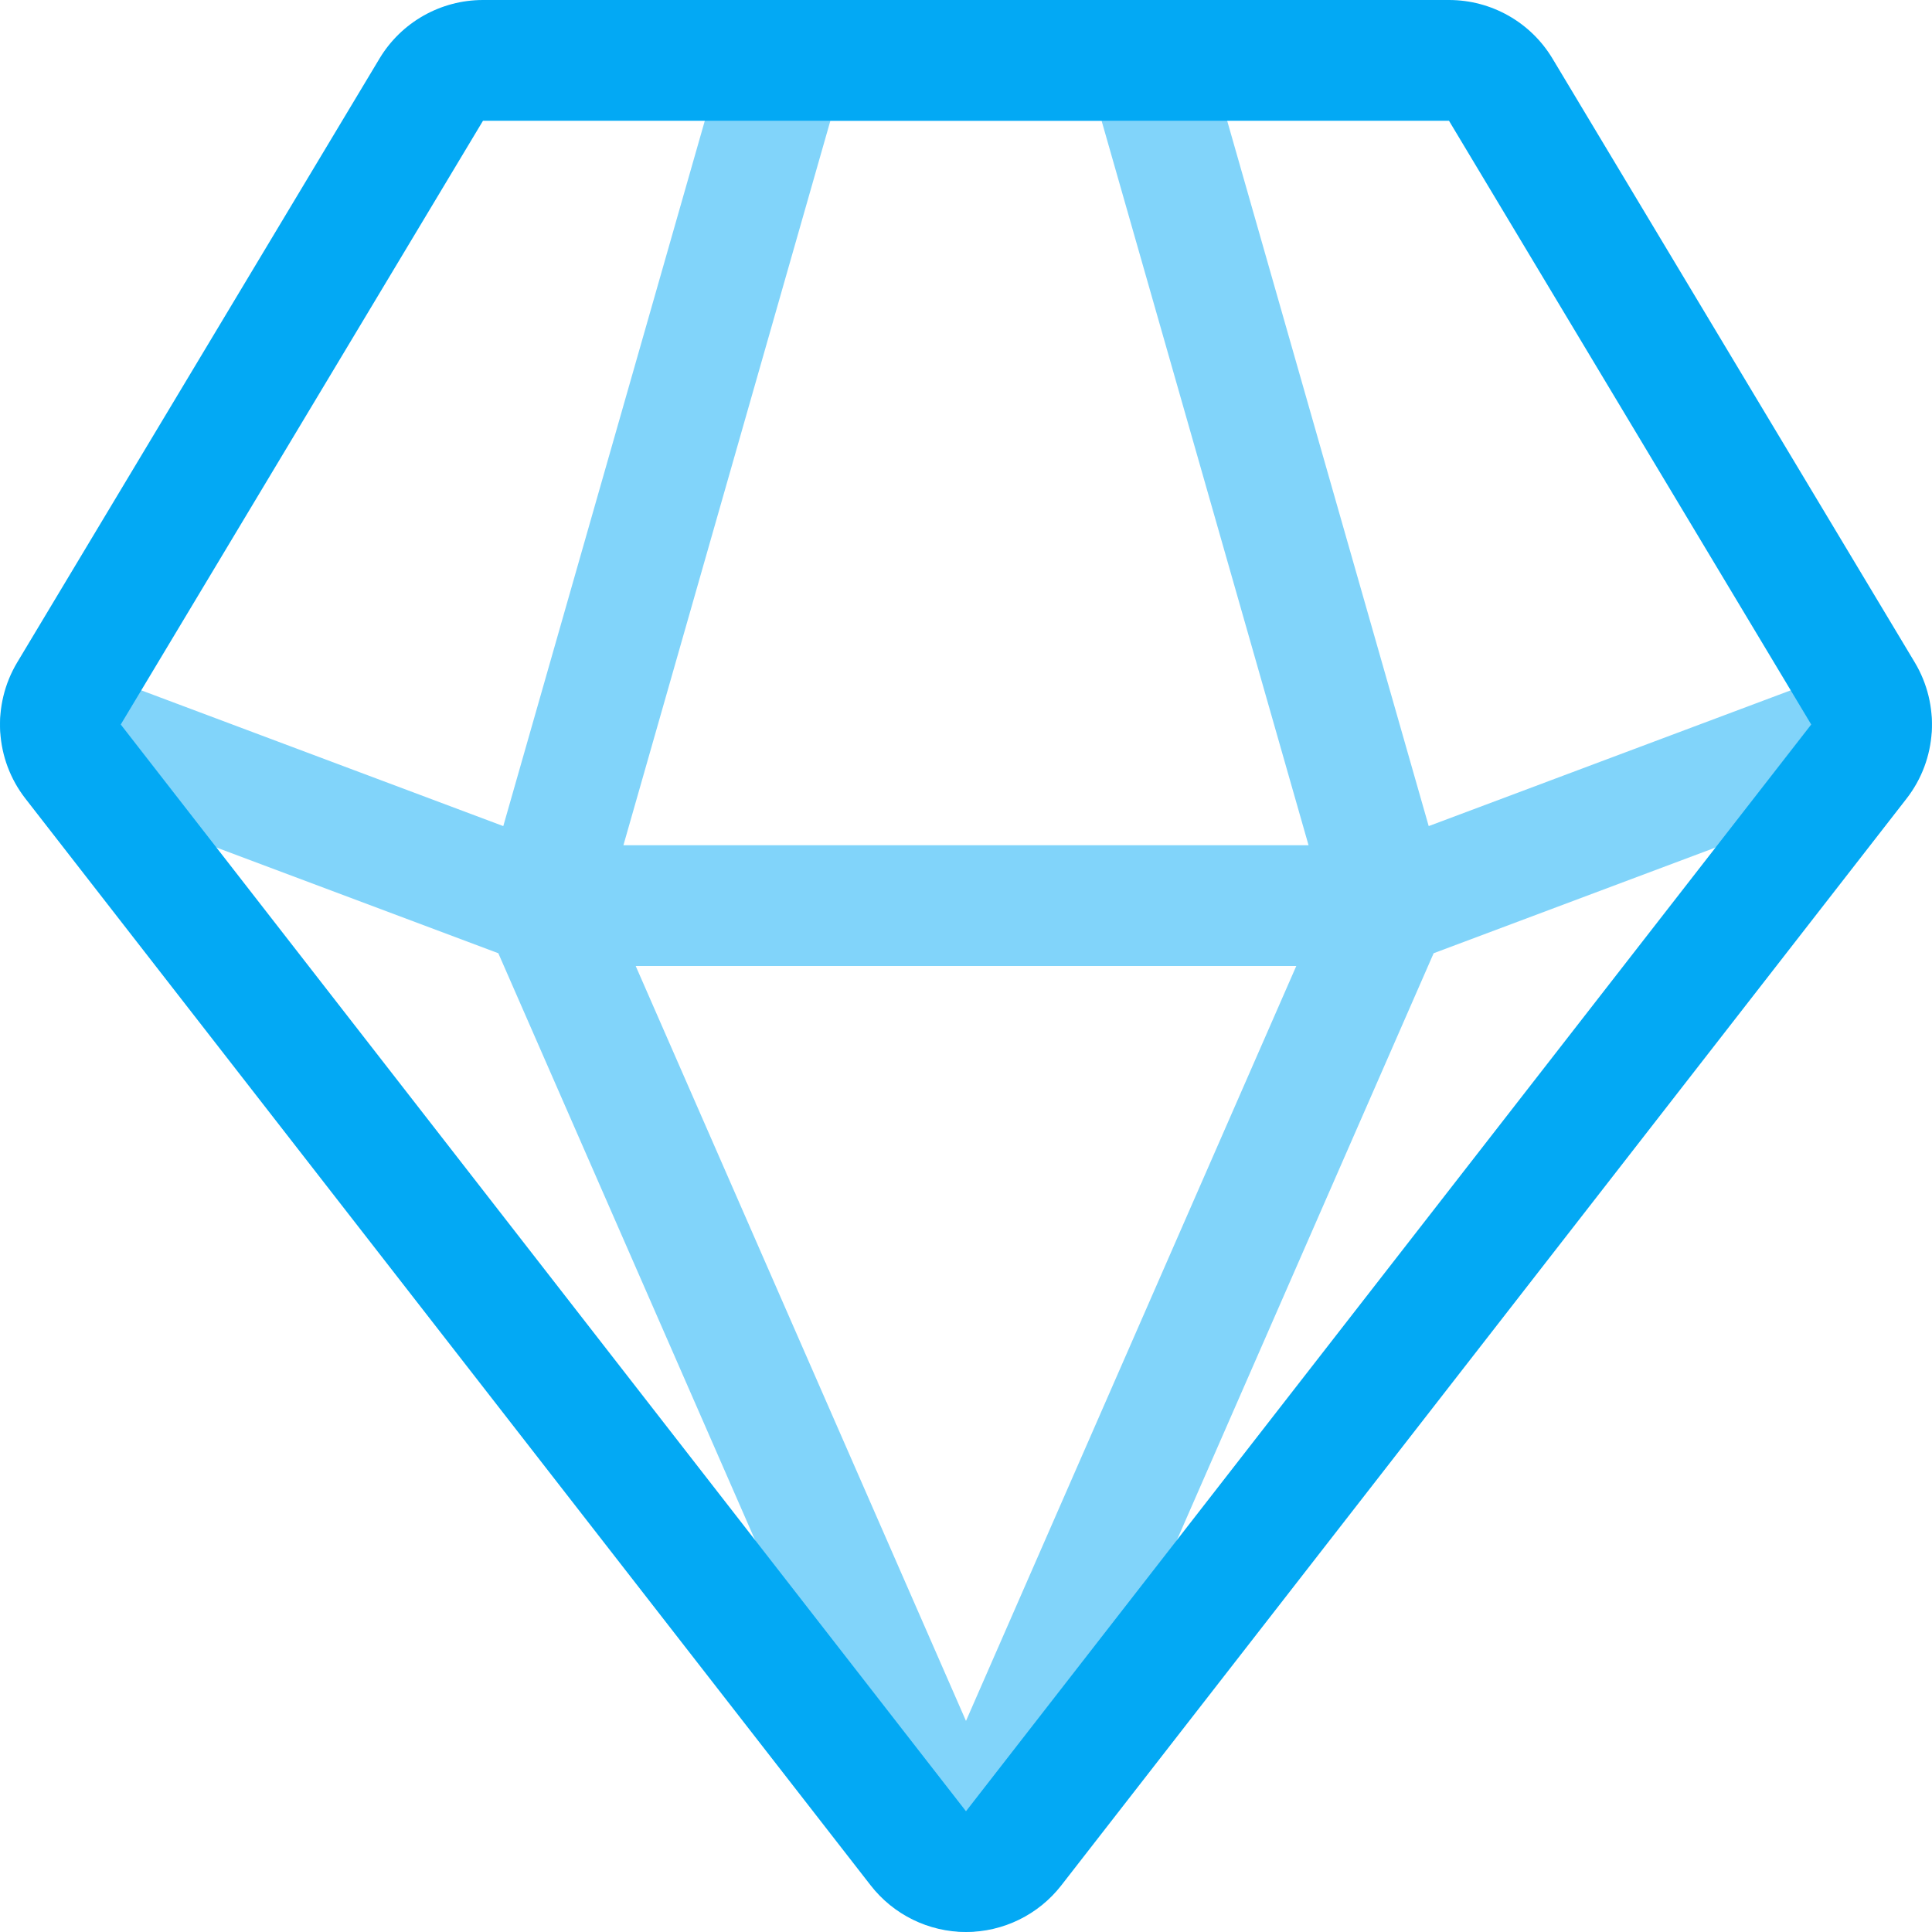 <?xml version="1.0"?>
<!DOCTYPE svg PUBLIC "-//W3C//DTD SVG 1.1//EN" "http://www.w3.org/Graphics/SVG/1.1/DTD/svg11.dtd">
<svg xmlns="http://www.w3.org/2000/svg" xmlns:xlink="http://www.w3.org/1999/xlink" enable-background="new 0 0 128 128" height="115" id="Layer_1" version="1.1" viewBox="0 0 128 128" width="115" xml:space="preserve"><g><g><path d="M127.744,46.594c-0.777-2.07-3.086-3.113-5.152-2.34L94.655,54.731L79.847,2.902    C79.354,1.184,77.784,0,75.999,0H52c-1.785,0-3.355,1.184-3.848,2.902L33.344,54.731L5.406,44.254    c-2.063-0.773-4.375,0.27-5.152,2.34c-0.773,2.07,0.273,4.375,2.34,5.152l30.421,11.408l27.32,62.447    c0.637,1.457,2.074,2.398,3.664,2.398s3.027-0.941,3.664-2.398l27.32-62.447l30.421-11.408    C127.471,50.969,128.518,48.664,127.744,46.594z M55.015,8h17.968l13.712,48H41.303L55.015,8z M63.999,114.016L42.117,64h43.765    L63.999,114.016z" fill="#81D4FA"/></g></g><path d="M95.999,8l23.999,40l-55.999,72L8,48L32,8H95.999L95.999,8 M95.999,0H32c-2.809,0-5.414,1.473-6.859,3.883  l-24,40c-1.699,2.836-1.484,6.422,0.543,9.027l55.999,72c1.516,1.949,3.848,3.09,6.316,3.09s4.801-1.141,6.316-3.09l55.999-72  c2.027-2.605,2.242-6.191,0.543-9.027l-23.999-40C101.413,1.473,98.808,0,95.999,0L95.999,0z" fill="#03A9F4"/></svg>
